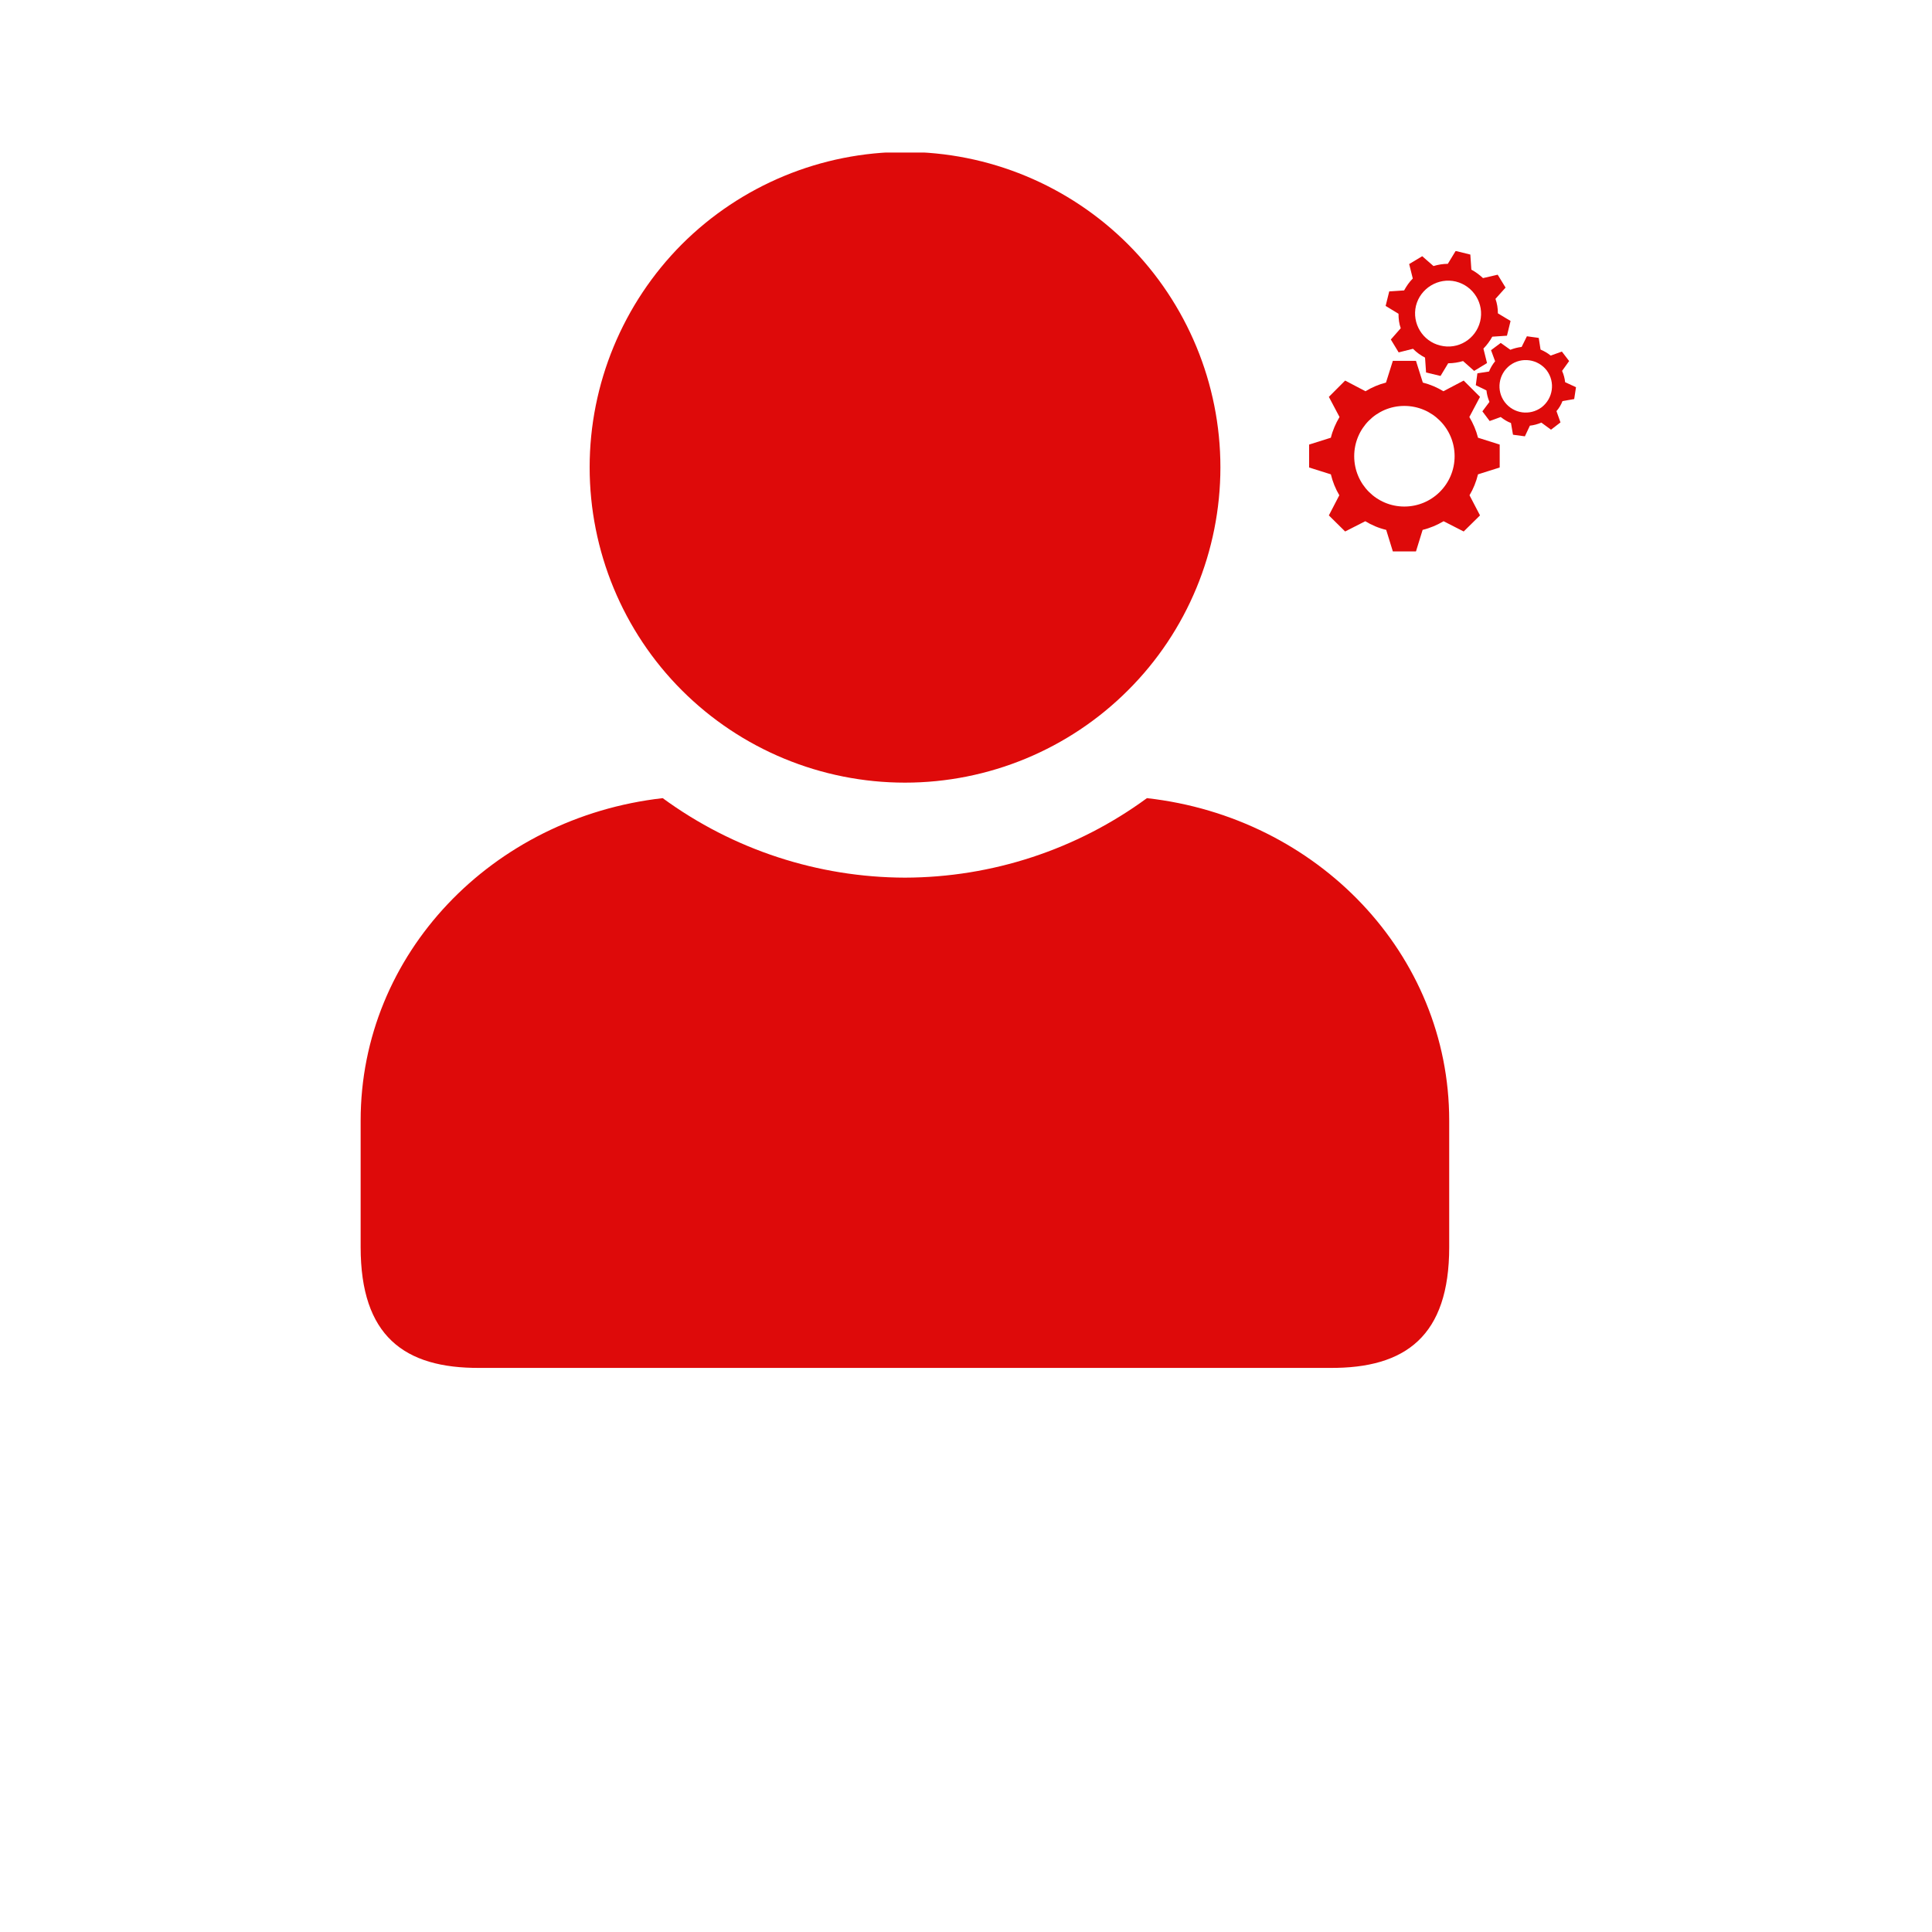 <svg xmlns="http://www.w3.org/2000/svg" xmlns:xlink="http://www.w3.org/1999/xlink" width="40" zoomAndPan="magnify" viewBox="0 0 30 37.5" height="40" preserveAspectRatio="xMidYMid meet" version="1.0"><defs><clipPath id="36c61c3aff"><path d="M 3.156 15 L 24.621 15 L 24.621 26.645 L 3.156 26.645 Z M 3.156 15 " clip-rule="nonzero"/></clipPath><clipPath id="ab65b8fcd1"><path d="M 7 2.961 L 20 2.961 L 20 16 L 7 16 Z M 7 2.961 " clip-rule="nonzero"/></clipPath><clipPath id="f1533d381d"><path d="M 21.66 7 L 26 7 L 26 10.793 L 21.66 10.793 Z M 21.66 7 " clip-rule="nonzero"/></clipPath><clipPath id="274e2a3bf9"><path d="M 23 4.875 L 26 4.875 L 26 8 L 23 8 Z M 23 4.875 " clip-rule="nonzero"/></clipPath><clipPath id="970b0ae6a5"><path d="M 24 6 L 26.844 6 L 26.844 9 L 24 9 Z M 24 6 " clip-rule="nonzero"/></clipPath></defs><g clip-path="url(#36c61c3aff)"><path fill="#de0a0a" d="M 18.512 15.492 C 17.148 16.492 15.504 17.031 13.816 17.035 C 12.125 17.031 10.48 16.492 9.113 15.492 C 5.801 15.867 3.25 18.516 3.25 21.75 L 3.25 24.207 C 3.25 25.926 4.09 26.562 5.566 26.551 L 22.062 26.551 C 23.539 26.562 24.379 25.926 24.379 24.207 L 24.379 21.75 C 24.379 18.516 21.824 15.863 18.512 15.492 Z M 18.512 15.492 " fill-opacity="1" fill-rule="nonzero"/></g><g clip-path="url(#ab65b8fcd1)"><path fill="#de0a0a" d="M 13.816 2.949 C 12.191 2.949 10.633 3.594 9.484 4.742 C 8.34 5.891 7.695 7.449 7.695 9.07 C 7.695 10.695 8.34 12.254 9.484 13.398 C 10.633 14.547 12.191 15.191 13.816 15.191 C 15.438 15.191 16.996 14.547 18.145 13.398 C 19.293 12.254 19.938 10.695 19.938 9.07 C 19.938 7.449 19.293 5.891 18.145 4.742 C 16.996 3.594 15.438 2.949 13.816 2.949 Z M 13.816 2.949 " fill-opacity="1" fill-rule="nonzero"/></g><g clip-path="url(#f1533d381d)"><path fill="#de0a0a" d="M 24.77 8.094 L 24.977 7.703 L 24.66 7.387 L 24.266 7.594 C 24.145 7.52 24.008 7.461 23.867 7.426 L 23.734 7.004 L 23.285 7.004 L 23.152 7.426 C 23.012 7.461 22.875 7.52 22.754 7.594 L 22.359 7.387 L 22.043 7.703 L 22.25 8.094 C 22.176 8.219 22.117 8.352 22.082 8.496 L 21.66 8.629 L 21.66 9.074 L 22.082 9.207 C 22.117 9.352 22.172 9.488 22.246 9.613 L 22.043 10.004 L 22.359 10.316 L 22.75 10.117 C 22.871 10.191 23.008 10.25 23.156 10.285 L 23.285 10.703 L 23.734 10.703 L 23.863 10.285 C 24.008 10.25 24.145 10.191 24.27 10.117 L 24.66 10.316 L 24.977 10.004 L 24.773 9.613 C 24.848 9.488 24.902 9.352 24.938 9.207 L 25.359 9.074 L 25.359 8.629 L 24.938 8.496 C 24.902 8.352 24.844 8.219 24.77 8.094 Z M 23.508 9.832 C 22.969 9.832 22.535 9.395 22.535 8.855 C 22.535 8.316 22.969 7.879 23.508 7.879 C 24.047 7.879 24.484 8.316 24.484 8.855 C 24.484 9.395 24.047 9.832 23.508 9.832 Z M 23.508 9.832 " fill-opacity="1" fill-rule="nonzero"/></g><g clip-path="url(#274e2a3bf9)"><path fill="#de0a0a" d="M 23.438 6.371 L 23.246 6.59 L 23.398 6.84 L 23.676 6.77 C 23.746 6.84 23.824 6.898 23.91 6.941 L 23.93 7.23 L 24.211 7.297 L 24.359 7.051 C 24.461 7.051 24.555 7.035 24.648 7.008 L 24.863 7.199 L 25.113 7.047 L 25.043 6.766 C 25.109 6.699 25.168 6.621 25.215 6.535 L 25.5 6.516 L 25.57 6.23 L 25.324 6.082 C 25.324 5.984 25.309 5.891 25.277 5.801 L 25.473 5.582 L 25.32 5.332 L 25.035 5.398 C 24.969 5.336 24.891 5.277 24.809 5.234 L 24.789 4.941 L 24.504 4.871 L 24.352 5.121 C 24.258 5.121 24.164 5.137 24.074 5.164 L 23.855 4.973 L 23.602 5.125 L 23.672 5.406 C 23.605 5.473 23.551 5.551 23.504 5.637 L 23.215 5.656 L 23.145 5.938 L 23.395 6.09 C 23.395 6.188 23.406 6.281 23.438 6.371 Z M 23.734 5.934 C 23.82 5.594 24.168 5.383 24.508 5.465 C 24.852 5.551 25.062 5.895 24.98 6.238 C 24.895 6.582 24.551 6.793 24.207 6.707 C 23.863 6.625 23.652 6.277 23.734 5.934 Z M 23.734 5.934 " fill-opacity="1" fill-rule="nonzero"/></g><g clip-path="url(#970b0ae6a5)"><path fill="#de0a0a" d="M 26.629 7.418 C 26.621 7.344 26.602 7.27 26.57 7.199 L 26.707 7.008 L 26.566 6.824 L 26.348 6.902 C 26.289 6.852 26.223 6.816 26.152 6.785 L 26.117 6.559 L 25.887 6.527 L 25.785 6.734 C 25.711 6.742 25.637 6.762 25.566 6.789 L 25.379 6.656 L 25.191 6.797 L 25.27 7.012 C 25.219 7.074 25.18 7.141 25.152 7.211 L 24.926 7.246 L 24.895 7.477 L 25.102 7.578 C 25.109 7.652 25.129 7.727 25.16 7.801 L 25.023 7.984 L 25.164 8.172 L 25.379 8.094 C 25.441 8.145 25.508 8.184 25.578 8.211 L 25.617 8.438 L 25.848 8.469 L 25.945 8.262 C 26.02 8.254 26.094 8.234 26.168 8.203 L 26.355 8.34 L 26.539 8.199 L 26.461 7.98 C 26.512 7.922 26.551 7.855 26.578 7.785 L 26.805 7.746 L 26.84 7.516 Z M 26.172 7.906 C 25.945 8.074 25.629 8.031 25.457 7.805 C 25.289 7.582 25.332 7.262 25.559 7.09 C 25.785 6.922 26.102 6.969 26.273 7.191 C 26.441 7.418 26.395 7.734 26.172 7.906 Z M 26.172 7.906 " fill-opacity="1" fill-rule="nonzero"/></g></svg>